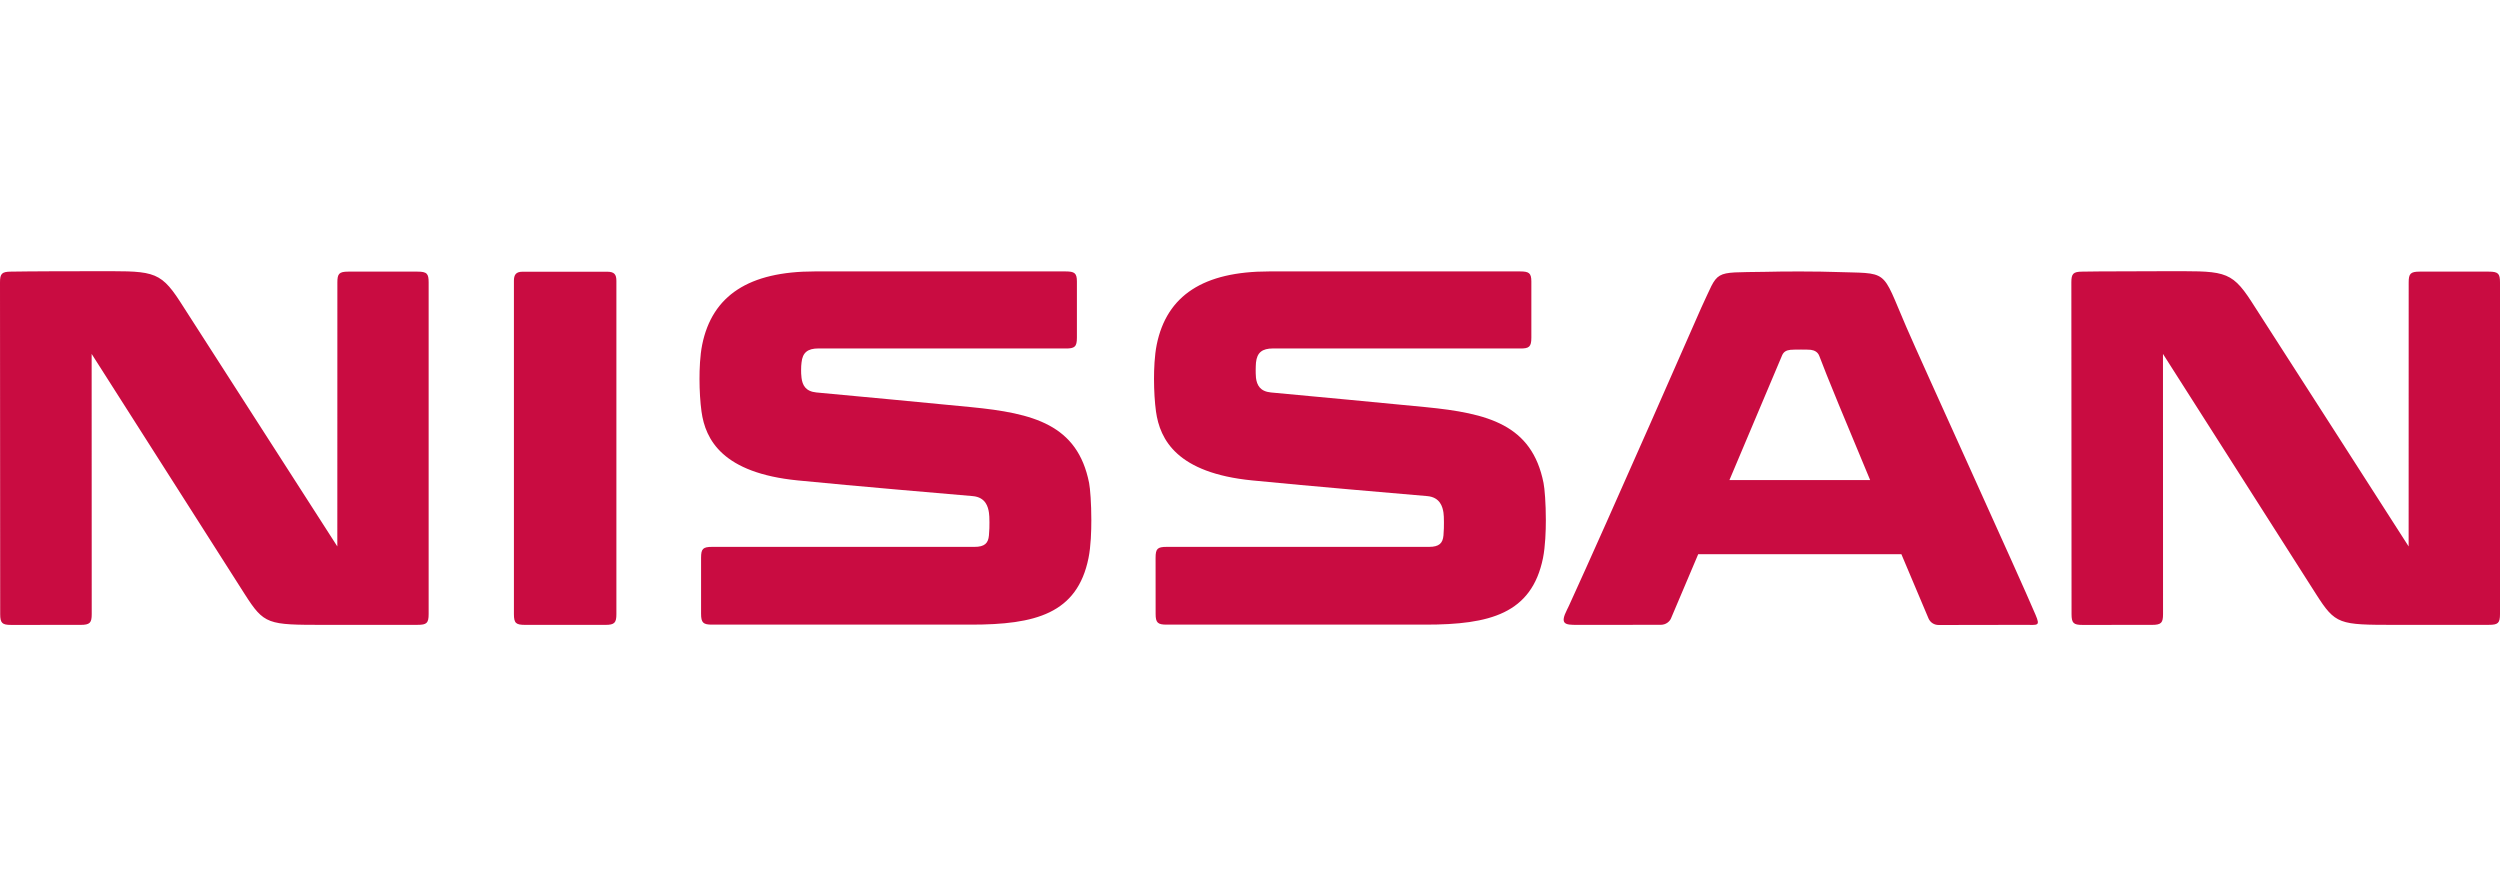 <svg width="280" height="100" viewBox="0 0 280 100" fill="none" xmlns="http://www.w3.org/2000/svg">
<path d="M193.696 53.767C196.648 46.754 199.524 39.969 199.601 39.786C199.771 39.4 200.067 39.228 200.533 39.179C200.742 39.16 201.224 39.151 201.713 39.151C202.177 39.151 202.647 39.16 202.812 39.179C203.223 39.238 203.593 39.421 203.76 39.863C204.482 41.825 206.937 47.749 209.456 53.767H193.696ZM213.508 36.625C210.615 29.936 211.702 30.677 205.314 30.456C204.729 30.432 203.447 30.409 201.539 30.404C199.627 30.404 199.126 30.418 197.668 30.446C191.655 30.552 192.598 30.138 190.54 34.471C190.542 34.471 180.203 58.053 175.716 67.855L175.514 68.269C174.672 69.927 175.29 69.986 176.626 69.986L185.998 69.979C186.593 69.979 186.988 69.614 187.141 69.285C187.141 69.285 188.43 66.216 190.201 62.067H212.953C214.653 66.11 215.923 69.113 215.992 69.261C216.189 69.72 216.624 70 217.135 70L226.791 69.984C228.226 69.984 228.534 70.167 227.986 68.871C226.267 64.793 215.117 40.364 213.508 36.625ZM68.003 30.433H58.518C57.77 30.433 57.559 30.799 57.559 31.444V68.78C57.559 69.807 57.791 69.986 58.833 69.986H67.815C68.824 69.986 69.036 69.749 69.036 68.784V31.465C69.036 30.736 68.808 30.433 68.003 30.433ZM46.764 30.423H39.006C37.973 30.423 37.785 30.663 37.785 31.637L37.78 61.2C37.78 61.2 22.178 36.9 20.155 33.763C17.811 30.139 16.98 30.376 10.193 30.376C3.394 30.376 1.228 30.423 1.228 30.423C0.19 30.428 0 30.663 0 31.628L0.021 68.78C0.021 69.789 0.245 69.991 1.249 69.991L9.024 69.986C10.075 69.986 10.273 69.749 10.273 68.785L10.264 39.638C10.264 39.638 23.084 59.772 27.404 66.536C29.589 69.96 29.977 69.982 36.263 69.986L46.767 69.982C47.79 69.982 48.008 69.789 48.008 68.77V31.632C48.008 30.654 47.825 30.423 46.764 30.423ZM278.749 30.423H270.997C269.967 30.423 269.772 30.663 269.772 31.637L269.767 61.2C269.767 61.2 254.188 36.9 252.152 33.763C249.809 30.139 248.984 30.376 242.177 30.376C235.399 30.376 233.217 30.423 233.217 30.423C232.187 30.428 231.992 30.663 231.992 31.628L232.013 68.78C232.015 69.789 232.236 69.991 233.24 69.991L241.018 69.986C242.069 69.986 242.26 69.749 242.26 68.785L242.253 39.638C242.253 39.638 255.073 59.772 259.395 66.536C261.58 69.96 261.959 69.982 268.264 69.986L278.754 69.982C279.779 69.982 280 69.789 280 68.77V31.632C280 30.654 279.814 30.423 278.749 30.423ZM108.746 45.596C105.007 45.229 94.788 44.26 91.439 43.956C90.213 43.837 89.873 43.124 89.771 42.324C89.724 41.967 89.724 41.673 89.724 41.433C89.724 41.071 89.741 40.878 89.771 40.607C89.882 39.486 90.46 39.027 91.658 39.027L119.355 39.032C120.362 39.036 120.614 38.843 120.614 37.813V31.522C120.614 30.57 120.324 30.405 119.358 30.4H91.23C83.903 30.4 79.771 33.074 78.645 38.604C78.395 39.845 78.344 41.36 78.344 42.43C78.344 43.726 78.426 45.057 78.567 46.083C79.002 49.253 80.928 52.978 89.36 53.808C96.063 54.469 105.703 55.283 108.941 55.563C110.409 55.688 110.67 56.795 110.762 57.419C110.799 57.658 110.818 58.016 110.818 58.489C110.818 58.907 110.818 59.349 110.762 59.959C110.686 60.836 110.287 61.25 109.139 61.25H79.762C78.732 61.25 78.52 61.461 78.52 62.468V68.738C78.52 69.756 78.765 69.959 79.755 69.959H108.76C115.945 69.959 120.649 68.743 121.912 62.503C122.18 61.186 122.229 59.462 122.229 58.256C122.229 56.391 122.102 54.719 121.98 54.093C120.684 47.548 115.752 46.285 108.746 45.596ZM159.651 45.596C155.907 45.229 145.695 44.26 142.344 43.956C141.119 43.837 140.773 43.124 140.67 42.324C140.637 41.967 140.637 41.673 140.637 41.433C140.637 41.071 140.655 40.878 140.67 40.607C140.787 39.486 141.359 39.027 142.582 39.027L170.27 39.032C171.265 39.036 171.512 38.843 171.512 37.813V31.522C171.512 30.57 171.227 30.405 170.27 30.4H142.135C134.809 30.4 130.674 33.074 129.552 38.604C129.303 39.845 129.249 41.36 129.249 42.43C129.249 43.726 129.329 45.057 129.47 46.083C129.912 49.253 131.831 52.978 140.258 53.808C146.958 54.469 156.613 55.283 159.849 55.563C161.307 55.688 161.575 56.795 161.669 57.419C161.705 57.658 161.721 58.016 161.721 58.489C161.721 58.907 161.721 59.349 161.669 59.959C161.592 60.836 161.194 61.25 160.051 61.25H130.667C129.63 61.25 129.428 61.461 129.425 62.468L129.43 68.738C129.425 69.756 129.675 69.959 130.662 69.959H159.663C166.848 69.959 171.545 68.743 172.815 62.503C173.076 61.186 173.135 59.462 173.135 58.256C173.135 56.391 173.003 54.719 172.876 54.093C171.578 47.548 166.655 46.285 159.651 45.596Z" fill="#C90C41"/>
</svg>
